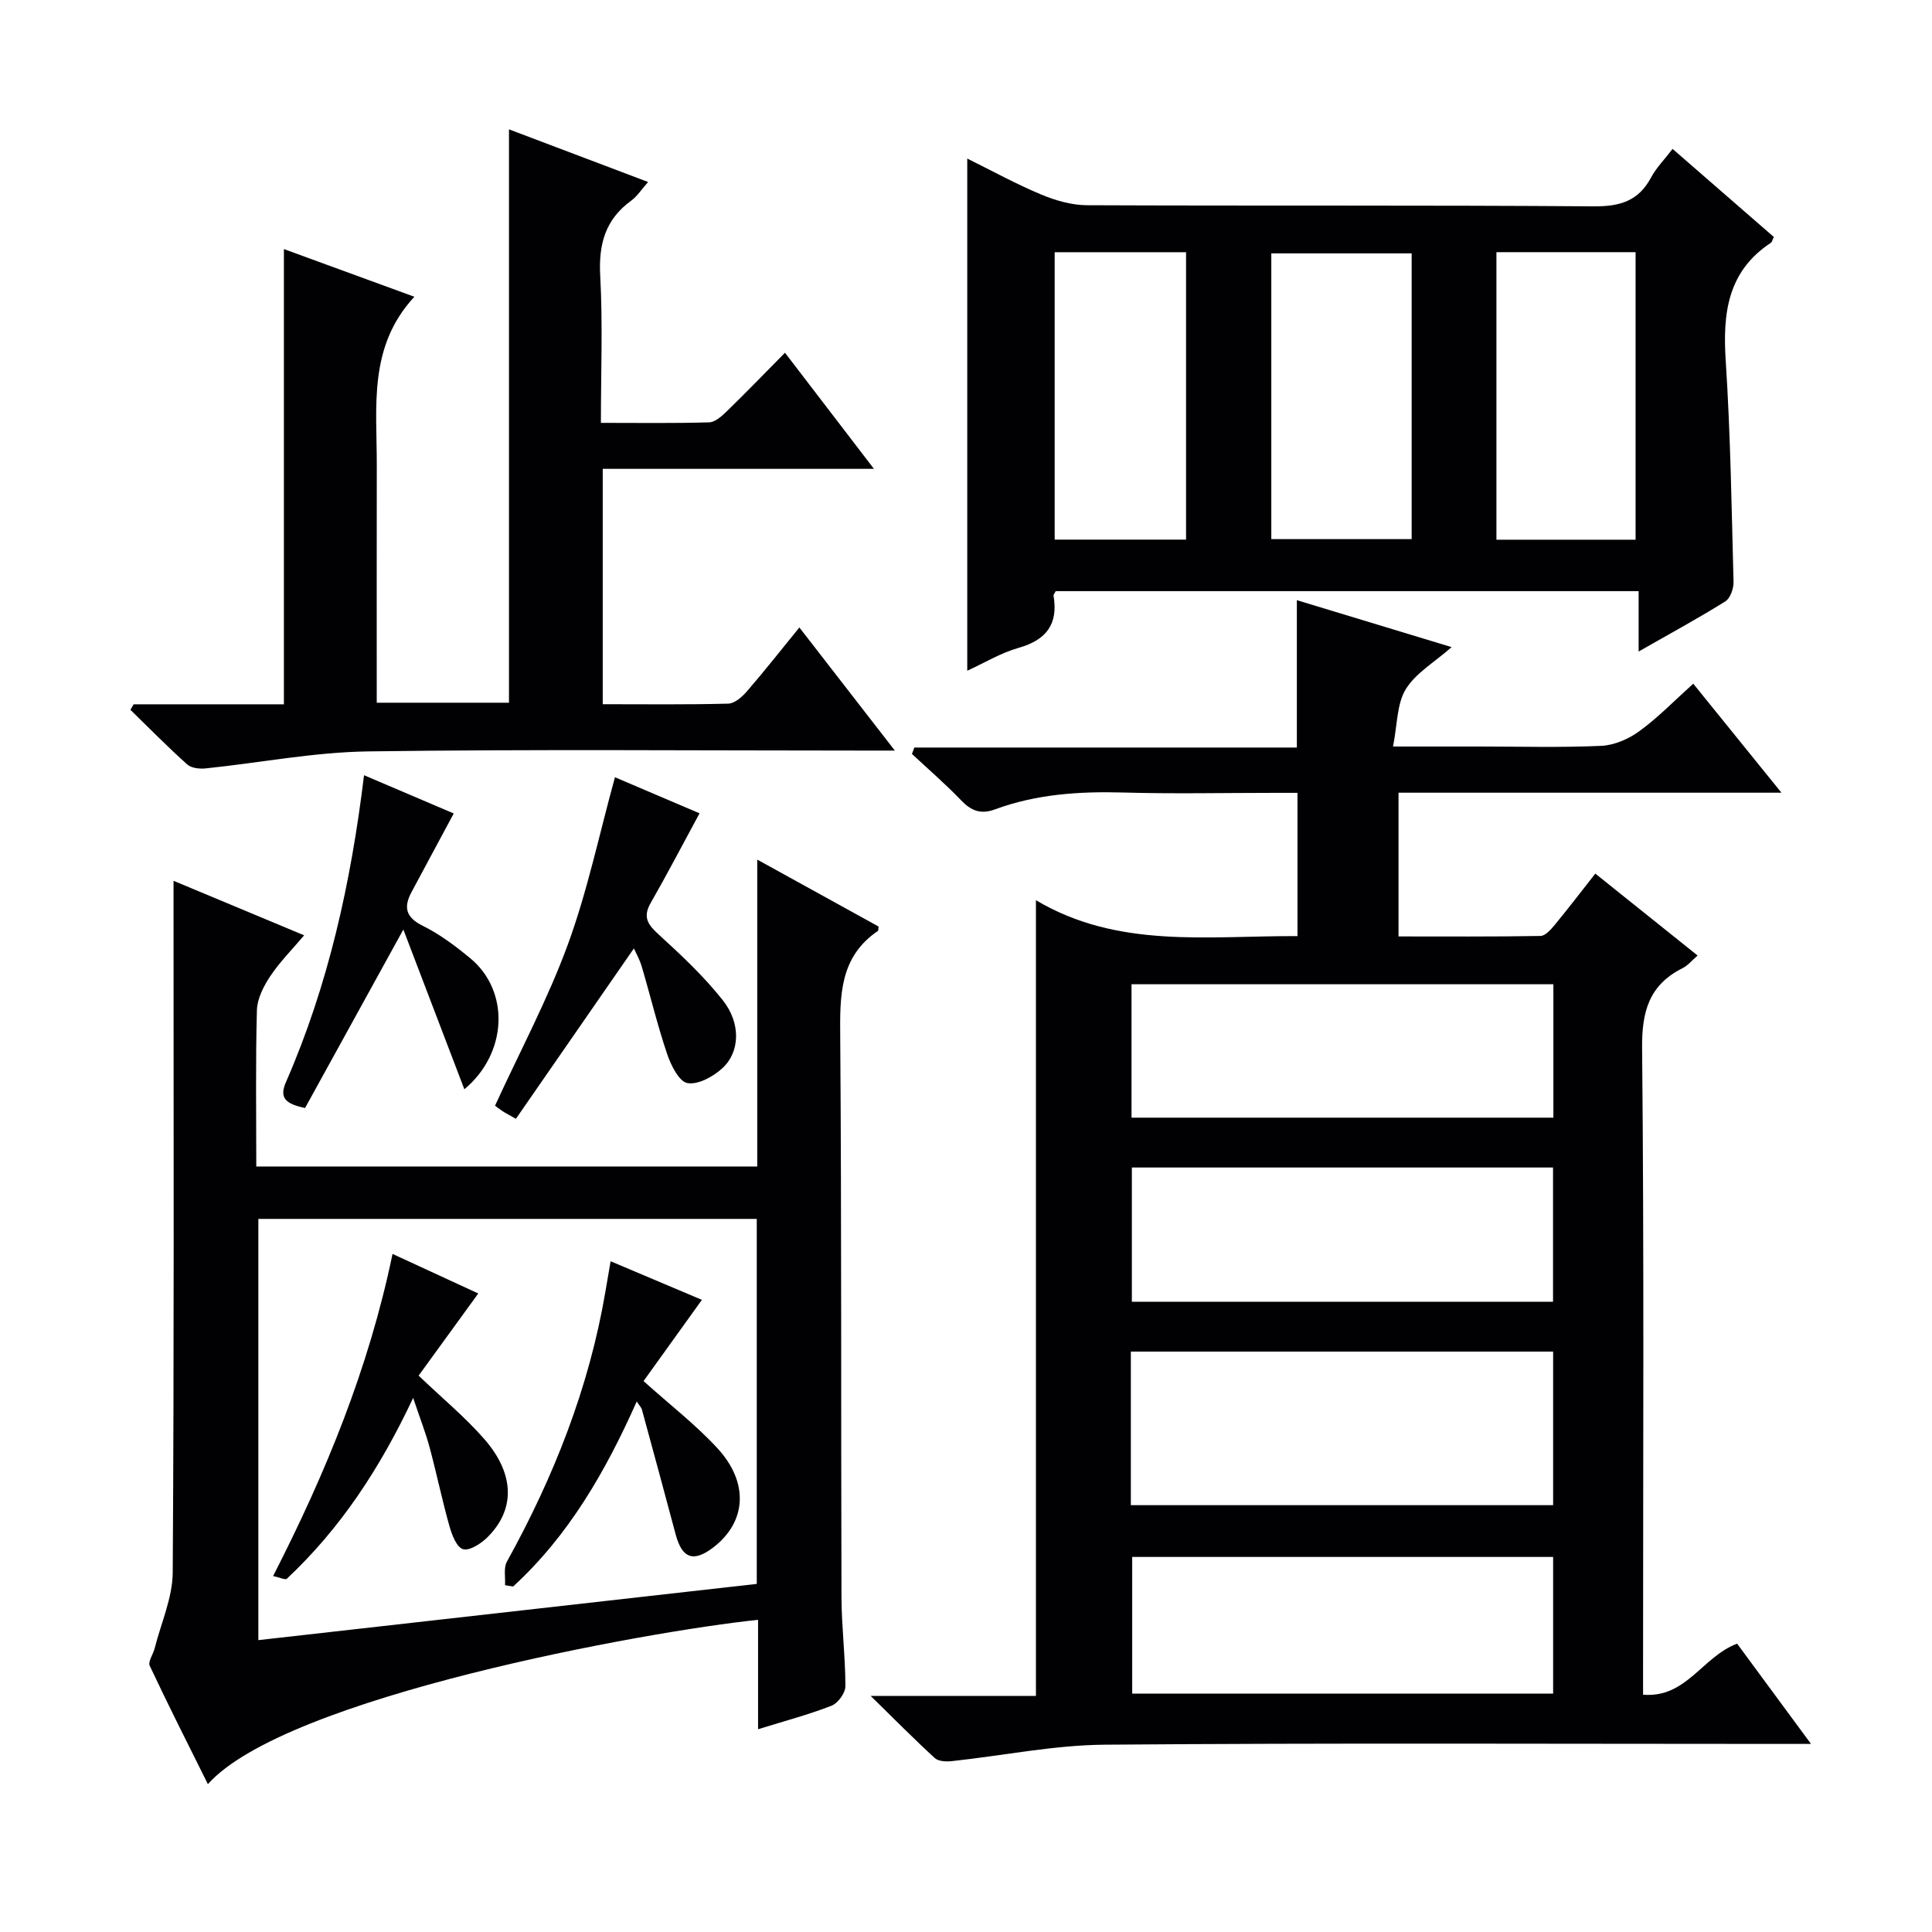 <svg enable-background="new 0 0 400 400" viewBox="0 0 400 400" xmlns="http://www.w3.org/2000/svg"><path d="m350.57 141.55c5.98 7.39 11.76 14.54 18.26 22.57-27.13 0-53.02 0-79.28 0v29.76c9.85 0 19.62.07 29.39-.1 1.01-.02 2.17-1.34 2.96-2.3 2.84-3.45 5.56-7.01 8.39-10.61 7.11 5.69 13.97 11.19 21.18 16.96-1.18 1.02-2.01 2.07-3.1 2.61-6.96 3.49-8.47 8.99-8.39 16.62.42 42.49.2 84.99.2 127.49v6.32c8.98.73 12.21-7.83 19.47-10.57 4.73 6.42 9.68 13.14 15.3 20.76-2.79 0-4.53 0-6.28 0-46.66 0-93.33-.22-139.98.16-10.54.09-21.05 2.27-31.59 3.4-1.17.13-2.8.07-3.56-.63-4.24-3.88-8.29-7.98-13.28-12.87h34.22c0-54.79 0-109.17 0-164.74 16.97 10.09 35.52 7.35 54.15 7.43 0-9.74 0-19.32 0-29.66-1.48 0-3.08 0-4.67 0-10.5 0-21 .23-31.49-.07-9.06-.25-17.94.34-26.49 3.5-2.96 1.09-4.94.27-7.02-1.91-3.21-3.35-6.75-6.4-10.15-9.57.16-.44.33-.89.49-1.33h79.2c0-10.58 0-20.32 0-30.51 10.42 3.16 20.83 6.32 32.04 9.72-3.63 3.2-7.49 5.41-9.5 8.73-1.85 3.04-1.72 7.29-2.63 11.85h17.62c8.5 0 17.01.24 25.49-.14 2.7-.12 5.68-1.42 7.89-3.04 3.86-2.8 7.23-6.3 11.16-9.83zm-116.44 170.08h87.43c0-10.72 0-21.13 0-31.8-29.26 0-58.28 0-87.43 0zm87.43 10.72c-29.27 0-58.28 0-87.15 0v28.29h87.15c0-9.61 0-18.86 0-28.29zm-87.29-118.57v27.62h87.34c0-9.37 0-18.31 0-27.62-29.22 0-58.23 0-87.34 0zm.07 37.94v27.79h87.2c0-9.37 0-18.42 0-27.79-29.16 0-58.04 0-87.2 0z" fill="#010103"/><path d="m156.95 335.37c-22.96 2.36-97.84 15.97-113.91 34.02-4.14-8.33-8.21-16.36-12.04-24.51-.4-.85.71-2.37 1.02-3.61 1.32-5.23 3.71-10.47 3.74-15.72.3-45.49.17-90.99.17-136.48 0-1.96 0-3.91 0-6.71 9.21 3.85 17.73 7.4 27.04 11.29-2.56 3.02-5.09 5.56-7.03 8.48-1.37 2.06-2.68 4.63-2.75 7.01-.29 10.65-.13 21.31-.13 32.37h103.72c0-20.88 0-41.65 0-63.54 8.94 4.93 17.1 9.44 25.12 13.86-.08.61-.04.84-.12.89-8 5.43-7.89 13.47-7.82 21.99.29 38.66.14 77.32.26 115.98.02 6.15.81 12.29.81 18.44 0 1.38-1.54 3.5-2.87 4.02-4.76 1.86-9.74 3.17-15.21 4.87 0-7.82 0-15.21 0-22.65zm-.27-83.01c-34.6 0-68.95 0-103.19 0v87.21c34.7-3.91 68.94-7.77 103.19-11.64 0-25.59 0-50.5 0-75.57z" fill="#010103"/><path d="m346.29 30.83c7.24 6.3 14.14 12.3 20.96 18.23-.31.64-.37 1.05-.6 1.2-8.96 5.9-10 14.56-9.36 24.38.99 15.25 1.22 30.55 1.62 45.83.04 1.37-.67 3.4-1.7 4.04-5.62 3.51-11.46 6.68-17.95 10.38 0-4.48 0-8.33 0-12.5-40.63 0-80.68 0-120.68 0-.2.4-.49.71-.45.97.98 5.86-1.48 9.13-7.21 10.76-3.74 1.06-7.18 3.16-10.66 4.75 0-35.43 0-70.47 0-106.04 5.17 2.55 10.1 5.27 15.27 7.43 2.97 1.24 6.31 2.21 9.49 2.23 34.99.15 69.98-.03 104.97.23 5.39.04 9.24-1.09 11.84-5.96 1.08-2.02 2.77-3.72 4.46-5.93zm-83.08 80.79h29.06c0-19.95 0-39.53 0-59.16-9.86 0-19.39 0-29.06 0zm46.61-59.41v59.53h28.81c0-19.97 0-39.68 0-59.53-9.68 0-18.98 0-28.81 0zm-91.46.01v59.5h27.2c0-19.97 0-39.66 0-59.5-9.18 0-17.97 0-27.2 0z" fill="#010103"/><path d="m27.67 145.82h31.11c0-31.41 0-62.56 0-94.25 8.48 3.1 17.26 6.31 27.01 9.87-9.6 10.35-7.76 22.77-7.78 34.81-.03 16.3-.01 32.61-.01 49.24h27.38c0-39.35 0-78.71 0-118.71 9.38 3.55 18.74 7.09 28.8 10.9-1.38 1.56-2.25 2.95-3.48 3.85-5.4 3.91-6.79 9.06-6.43 15.59.54 9.92.14 19.89.14 30.43 7.88 0 15.16.11 22.43-.11 1.24-.04 2.62-1.3 3.64-2.29 3.94-3.83 7.76-7.78 12.04-12.12 6.07 7.92 11.93 15.58 18.42 24.04-19.29 0-37.53 0-56.15 0v48.73c8.8 0 17.4.11 26-.12 1.34-.04 2.89-1.43 3.89-2.59 3.59-4.15 6.98-8.47 10.82-13.18 6.42 8.27 12.71 16.39 19.77 25.49-3.06 0-4.84 0-6.61 0-34.16 0-68.32-.3-102.47.17-11.21.16-22.39 2.36-33.6 3.52-1.26.13-2.97-.05-3.82-.81-4.05-3.63-7.87-7.52-11.77-11.32.23-.37.45-.76.67-1.14z" fill="#010103"/><path d="m131.24 196.36c-8.21 11.85-16.29 23.54-24.43 35.28-1.71-.98-2.28-1.26-2.8-1.61-.68-.45-1.32-.96-1.52-1.11 5.17-11.28 10.92-22.02 15.07-33.35 4.07-11.11 6.5-22.82 9.76-34.65 5.62 2.4 11.81 5.04 17.51 7.47-3.5 6.45-6.68 12.57-10.11 18.55-1.73 3.01-.53 4.56 1.74 6.62 4.65 4.24 9.29 8.61 13.18 13.52 3.8 4.79 3.58 10.74-.1 14.1-1.89 1.73-5.02 3.45-7.22 3.06-1.73-.31-3.4-3.68-4.19-6-2.01-5.94-3.47-12.06-5.25-18.08-.45-1.55-1.29-3-1.64-3.8z" fill="#010103"/><path d="m96.14 225.52c-4.31-11.29-8.46-22.15-12.63-33.07-7.09 12.88-13.77 25.01-20.35 36.95-3.98-.84-5.41-2.04-3.96-5.35 8.77-20.07 13.45-41.2 16.17-63.55 6.42 2.74 12.61 5.38 18.57 7.92-3 5.59-5.85 10.91-8.71 16.22-1.71 3.18-1.27 5.27 2.32 7.05 3.53 1.75 6.78 4.2 9.83 6.72 8.17 6.77 7.76 19.6-1.24 27.11z" fill="#010103"/><path d="m104.56 328.2c.1-1.64-.33-3.58.39-4.88 9.71-17.55 16.99-35.97 20.38-55.82.33-1.95.66-3.9 1.09-6.37 6.42 2.72 12.66 5.35 18.9 7.99-4.16 5.79-8.23 11.46-12.08 16.82 5.61 5.04 10.89 9.1 15.33 13.94 6.55 7.14 5.95 15.21-.84 20.46-4.12 3.18-6.51 2.35-7.84-2.65-2.3-8.63-4.64-17.25-6.99-25.86-.11-.41-.47-.75-1.07-1.67-6.47 14.53-14.1 27.76-25.59 38.31-.57-.1-1.13-.19-1.68-.27z" fill="#010103"/><path d="m85.54 289.42c-6.93 14.73-15.13 27.1-26.15 37.44-.32.3-1.44-.26-2.85-.55 10.92-21.34 19.82-43.03 24.73-66.7 6.09 2.81 11.88 5.48 17.75 8.19-4.29 5.92-8.34 11.49-12.35 17.01 4.88 4.67 9.64 8.59 13.63 13.17 6.36 7.31 6.38 14.7.49 20.42-1.3 1.26-3.67 2.75-4.95 2.33-1.33-.43-2.28-2.97-2.79-4.76-1.52-5.41-2.66-10.93-4.12-16.37-.83-3.03-1.98-5.97-3.39-10.18z" fill="#010103"/></svg>